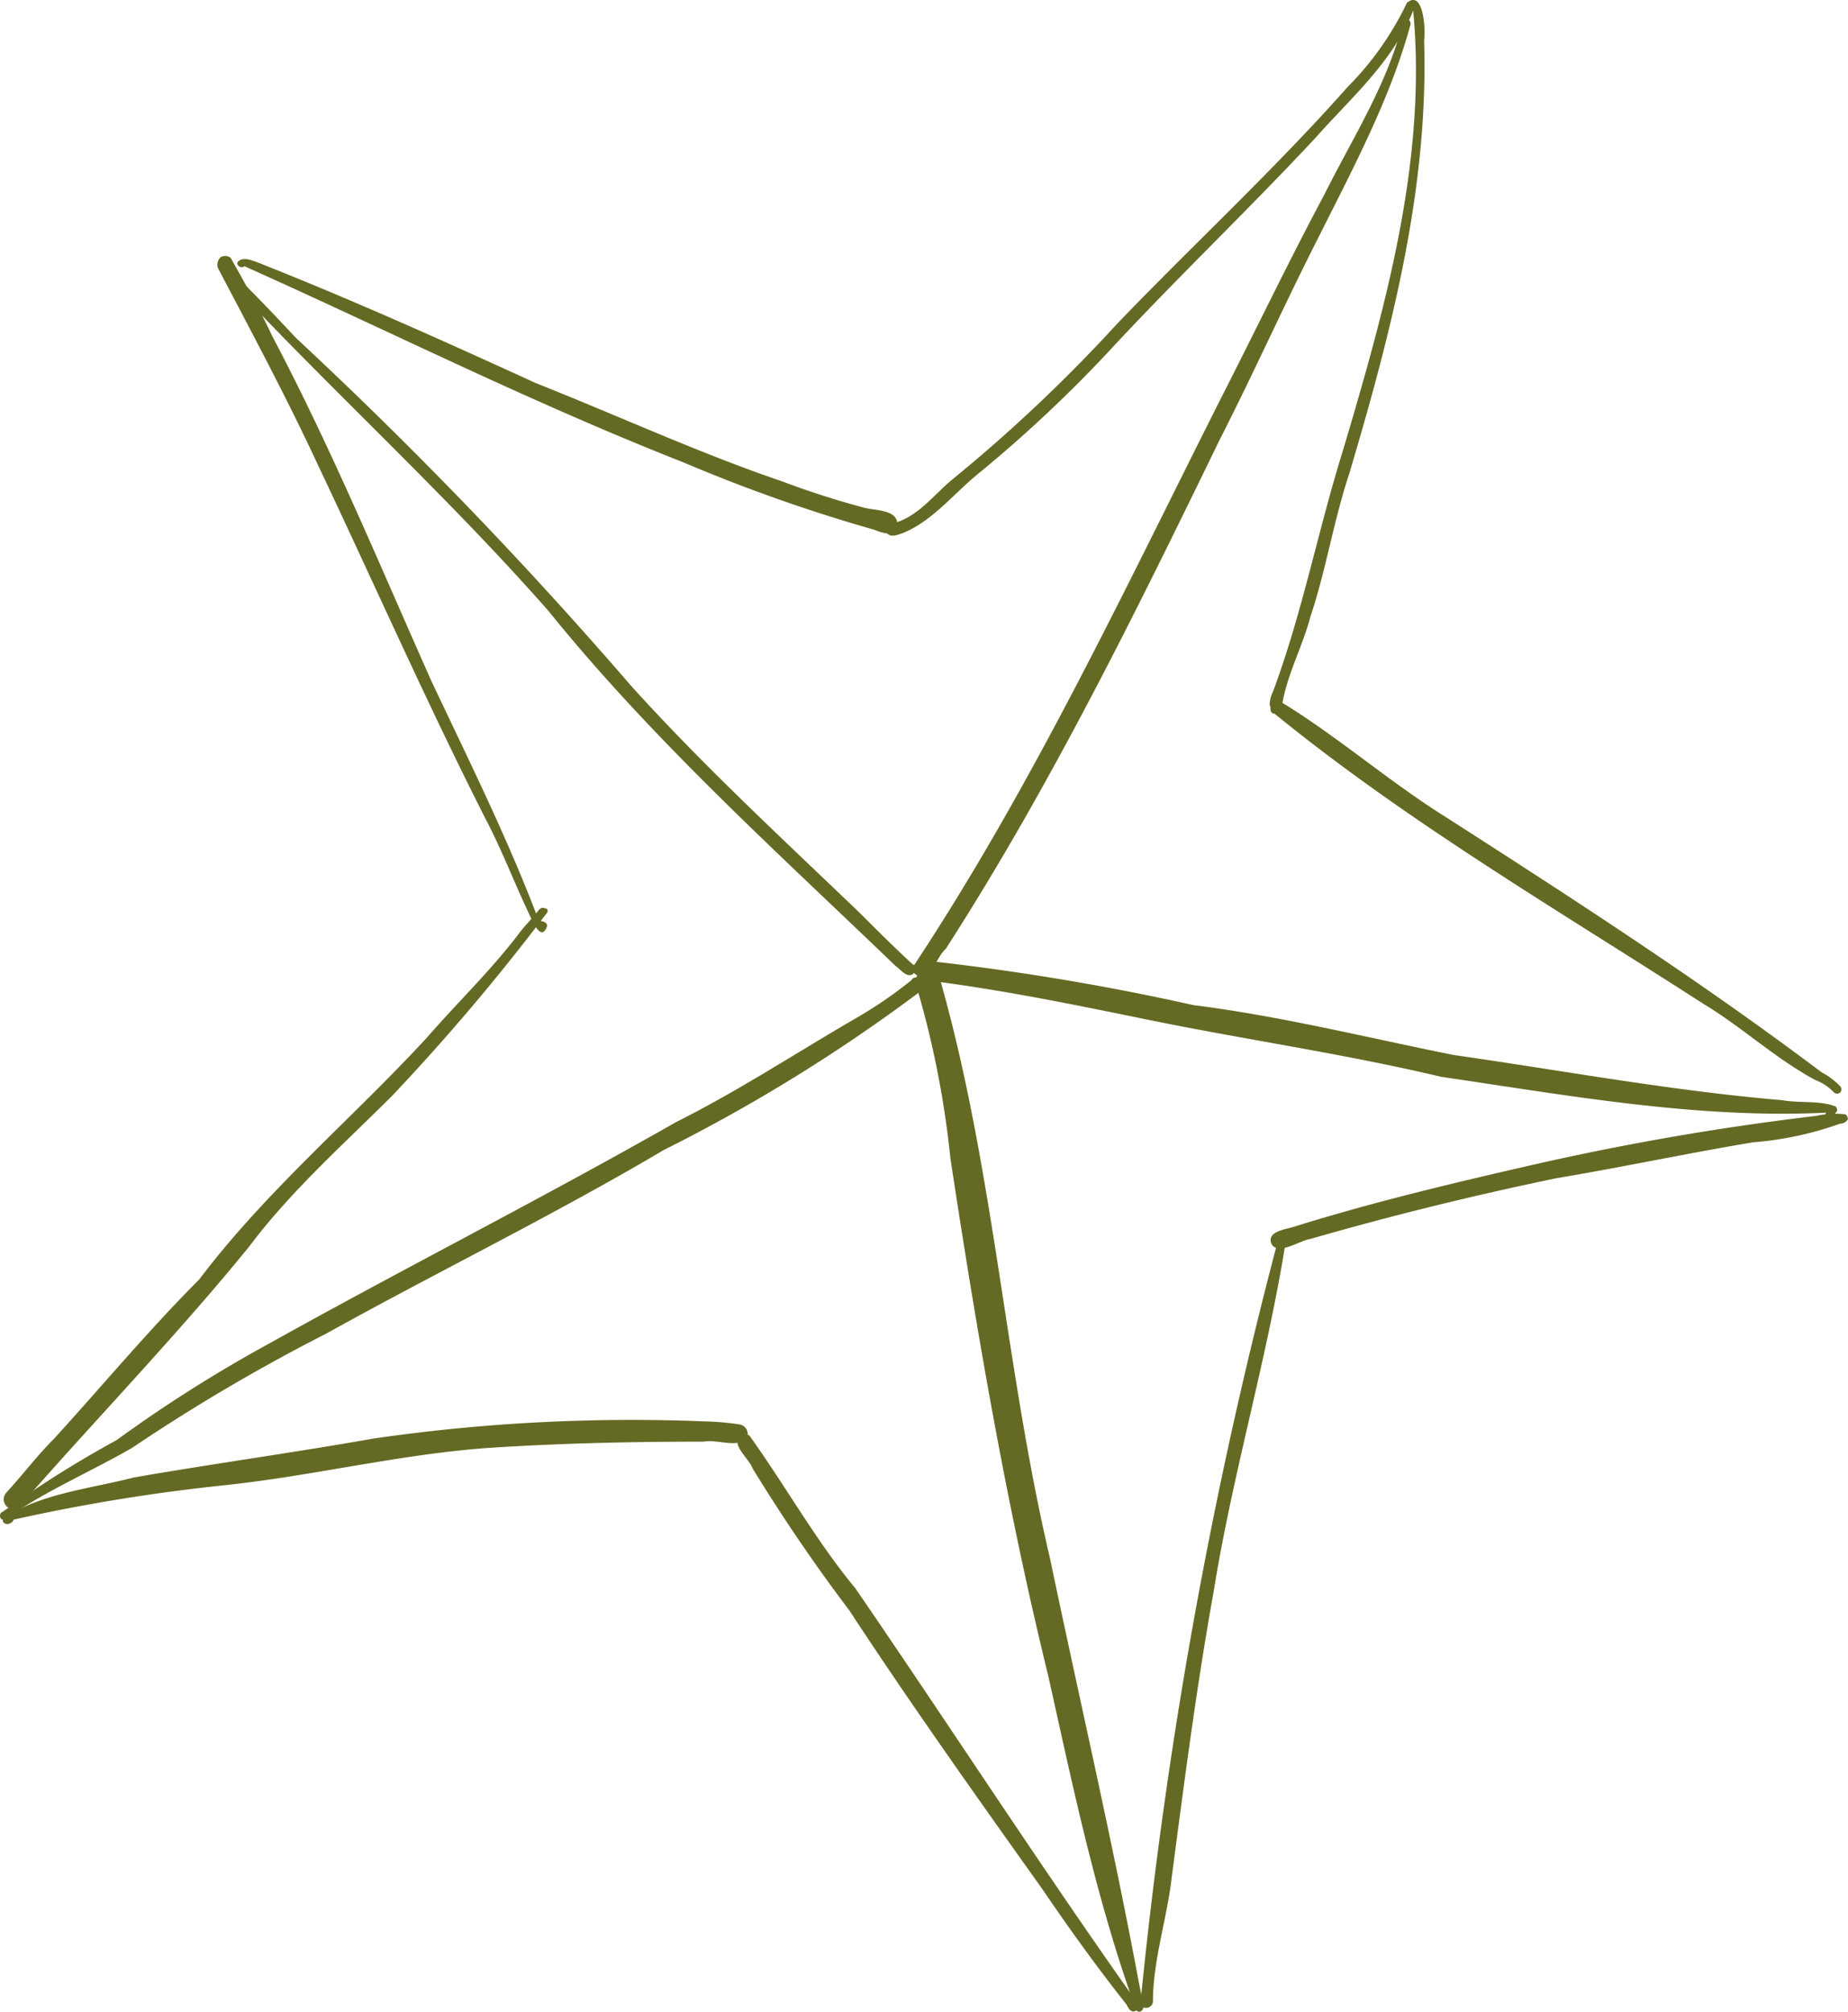 <svg id="Group_83" data-name="Group 83" xmlns="http://www.w3.org/2000/svg" xmlns:xlink="http://www.w3.org/1999/xlink" width="126.73" height="137.919" viewBox="0 0 126.73 137.919">
  <defs>
    <clipPath id="clip-path">
      <rect id="Rectangle_27" data-name="Rectangle 27" width="126.73" height="137.919" fill="#646a23"/>
    </clipPath>
  </defs>
  <g id="Group_46" data-name="Group 46" clip-path="url(#clip-path)">
    <path id="Path_262" data-name="Path 262" d="M93.755,2.753c.321,10.153-2.244,19.985-5.13,29.71-1.069,3.206-1.6,6.626-2.672,9.832-.534,2.031-1.6,3.954-1.924,5.985-.107.534-.962.427-.855-.107a1.981,1.981,0,0,1,.214-.748c2.031-5.45,3.1-11.115,4.809-16.565,2.886-9.725,5.771-19.878,4.809-30.138-1.389,3.527-4.275,5.985-6.733,8.763-4.489,4.809-9.191,9.3-13.68,14.107a92.3,92.3,0,0,1-9.4,8.87c-1.71,1.389-3.1,3.206-5.13,4.061-.321.107-.748.321-1.069.107s-.107-.855.321-.748c1.71-.427,2.779-1.924,4.061-2.992A107.174,107.174,0,0,0,72.7,22.2c5.237-5.45,10.794-10.58,15.817-16.245A20.988,20.988,0,0,0,92.579.188c1.176-.961,1.282,2.031,1.176,2.565" transform="translate(3.906 0)" fill="#646a23"/>
    <path id="Path_263" data-name="Path 263" d="M37.475,58.6a148.554,148.554,0,0,1-10.58,12.5c-3.313,3.313-6.947,6.519-9.832,10.367C12.36,87.241,7.23,92.585,2.314,98.142c-.641.534-1.069,1.6-1.817,1.176a.676.676,0,0,1-.107-.962c1.176-1.282,2.137-2.565,3.313-3.741,3.313-3.634,6.519-7.481,9.939-10.9,4.6-6.092,10.473-11.008,15.6-16.565,2.137-2.458,4.489-4.7,6.412-7.267.427-.534.855-.962,1.282-1.5.107-.107.214-.214.427-.107.214,0,.214.214.107.321" transform="translate(0.017 4.002)" fill="#646a23"/>
    <path id="Path_264" data-name="Path 264" d="M36.534,62.436c-.427,1.069-1.069-.641-1.282-1.069-.962-2.031-1.817-4.275-2.886-6.305C28.3,47.046,24.671,38.817,20.823,30.7c-2.137-4.6-4.489-8.977-6.84-13.466a.708.708,0,0,1,.214-.748c.214-.107.641-.107.748.214.962,1.71,1.924,3.42,2.779,5.237,4.061,7.695,7.374,15.71,10.9,23.619C31.19,51,33.862,56.344,36,62.008c.427,0,.641.214.534.427" transform="translate(0.958 1.128)" fill="#646a23"/>
    <path id="Path_265" data-name="Path 265" d="M60.492,34.955c-.214.749-1.069.427-1.6.215a110.9,110.9,0,0,1-13.038-4.6C35.27,26.405,25.758,21.6,15.712,17.107c-.214.214-.641-.106-.427-.321.321-.32.855-.107,1.176,0,6.519,2.565,12.931,5.452,19.237,8.336,5.664,2.244,11.222,4.809,16.886,6.734a58.267,58.267,0,0,0,5.664,1.816c.855.214,2.351.107,2.244,1.282" transform="translate(1.046 1.142)" fill="#646a23"/>
    <path id="Path_266" data-name="Path 266" d="M120.593,71.8a.325.325,0,0,1-.427,0,3.383,3.383,0,0,0-1.282-.855c-2.779-1.5-5.023-3.634-7.695-5.236-9.939-6.412-20.2-12.4-29.39-19.879-.321,0-.321-.427-.214-.641.214-.213.641-.107.748-.107,3.847,2.351,7.374,5.45,11.328,7.91,8.657,5.556,17.42,11.222,25.649,17.419a5.024,5.024,0,0,1,1.282.962.325.325,0,0,1,0,.427" transform="translate(5.602 3.096)" fill="#646a23"/>
    <path id="Path_267" data-name="Path 267" d="M121.127,71.8a.588.588,0,0,1-.534.321,23.02,23.02,0,0,1-5.985,1.282c-4.489.748-8.977,1.71-13.466,2.458-5.664,1.176-11.328,2.565-16.886,4.168-.748.107-2.244,1.176-2.672.321-.321-.855.962-.962,1.6-1.176,5.13-1.6,10.473-2.886,15.6-4.061a185.682,185.682,0,0,1,20.2-3.527,5.838,5.838,0,0,1,1.924-.107c.107,0,.214.214.214.321" transform="translate(5.603 4.909)" fill="#646a23"/>
    <path id="Path_268" data-name="Path 268" d="M83.12,79.8c-1.282,8.015-3.634,15.817-4.916,23.832-1.176,6.519-2.031,13.145-2.886,19.664-.321,2.779-1.282,5.664-1.282,8.443,0,.534-.855.641-.855.107a333.622,333.622,0,0,1,9.4-52.153c-.214-.427.748-.427.534.107" transform="translate(5.029 5.455)" fill="#646a23"/>
    <path id="Path_269" data-name="Path 269" d="M74.638,131.518c-.321.214-.534-.214-.641-.427-2.031-2.565-3.954-5.237-5.771-7.909-4.489-6.305-8.977-12.611-13.252-19.13-2.351-3.1-4.6-6.412-6.626-9.725-.214-.641-1.5-1.6-.855-2.244a.672.672,0,0,1,.641,0c2.458,3.42,4.6,7.267,7.267,10.473,6.305,9.191,12.4,18.6,18.809,27.68.427,0,.321.534.427.748s.214.427,0,.534" transform="translate(3.251 6.322)" fill="#646a23"/>
    <path id="Path_270" data-name="Path 270" d="M51.266,92.037c-.214,1.176-2.137.321-2.992.534-4.916,0-9.832.107-14.748.427-6.092.427-12.077,1.924-18.168,2.565A126.89,126.89,0,0,0,.929,97.915c-.107.321-.641.427-.748.107,0-.107.107-.321.214-.321,2.565-1.6,5.878-1.924,8.763-2.672,5.557-.962,11.008-1.71,16.458-2.672a123.426,123.426,0,0,1,22.657-1.176,19.079,19.079,0,0,1,2.458.214.677.677,0,0,1,.534.641" transform="translate(0.012 6.261)" fill="#646a23"/>
    <path id="Path_271" data-name="Path 271" d="M63.141,63.636a115.19,115.19,0,0,1-17.634,10.9c-7.588,4.489-15.5,8.336-23.191,12.611a126.617,126.617,0,0,0-13.252,7.8c-2.779,1.6-5.771,2.886-8.443,4.7-.107.107-.214.214-.321.214-.321.107-.427-.427-.107-.534A73.656,73.656,0,0,1,8,94.415a96.216,96.216,0,0,1,10.473-6.626c9.191-5.13,18.7-9.939,27.894-15.176,4.275-2.137,8.336-4.809,12.4-7.16A29.009,29.009,0,0,0,62.5,62.888c.321-.534,1.069.214.641.748" transform="translate(0 4.309)" fill="#646a23"/>
    <path id="Path_272" data-name="Path 272" d="M61.74,65.486c-.427.534-.962-.214-1.282-.427-8.229-7.909-16.672-15.5-23.832-24.367C29.571,32.676,21.663,25.516,14.4,17.714c-.214,0-.321-.427-.107-.534s.321,0,.427.107c1.6,1.5,3.1,3.1,4.6,4.7A302.411,302.411,0,0,1,42.289,45.821c4.916,5.45,10.367,10.473,15.71,15.6,1.176,1.176,2.351,2.351,3.634,3.527.214,0,.214.321.107.534" transform="translate(0.974 1.178)" fill="#646a23"/>
    <path id="Path_273" data-name="Path 273" d="M92.673,1.709c-1.389,5.023-3.847,9.618-6.2,14.321-2.351,4.6-4.489,9.4-6.84,14C73.864,41.893,67.986,53.863,60.826,64.977c-.641.534-.962,2.137-1.924,1.817a.473.473,0,0,1-.214-.748c8.122-12.29,14.428-25.756,21.054-38.9,2.351-4.6,4.6-9.3,7.054-13.893C88.719,9.4,91.07,5.77,92.139,1.6c-.107-.641.748-.427.534.107" transform="translate(4.025 0.083)" fill="#646a23"/>
    <path id="Path_274" data-name="Path 274" d="M121.912,71.936c-.107.107-.321.427-.534.427s-.321-.214-.214-.321c-8.87.427-17.634-1.176-26.4-2.458-6.733-1.6-13.573-2.565-20.306-3.954-4.7-.962-9.4-1.924-14.214-2.565-1.069.214-1.5-1.282-.321-1.389a168.045,168.045,0,0,1,17.848,2.992c5.985.748,11.97,2.244,17.848,3.42,7.481,1.069,14.962,2.458,22.55,3.1,1.176.214,2.565,0,3.634.427a.393.393,0,0,1,.107.321" transform="translate(4.07 4.238)" fill="#646a23"/>
    <path id="Path_275" data-name="Path 275" d="M73.853,133.459c-2.672-7.374-4.275-15.069-5.985-22.764-2.886-11.756-4.916-23.619-6.733-35.588a64.745,64.745,0,0,0-2.351-11.863c-.321-.962,1.282-1.5,1.6-.534,3.741,13.038,4.489,26.718,7.588,39.863,2.031,9.725,4.275,19.344,6.092,29.069l.321,1.6c0,.427-.427.534-.534.214" transform="translate(4.037 4.274)" fill="#646a23"/>
  </g>
</svg>
